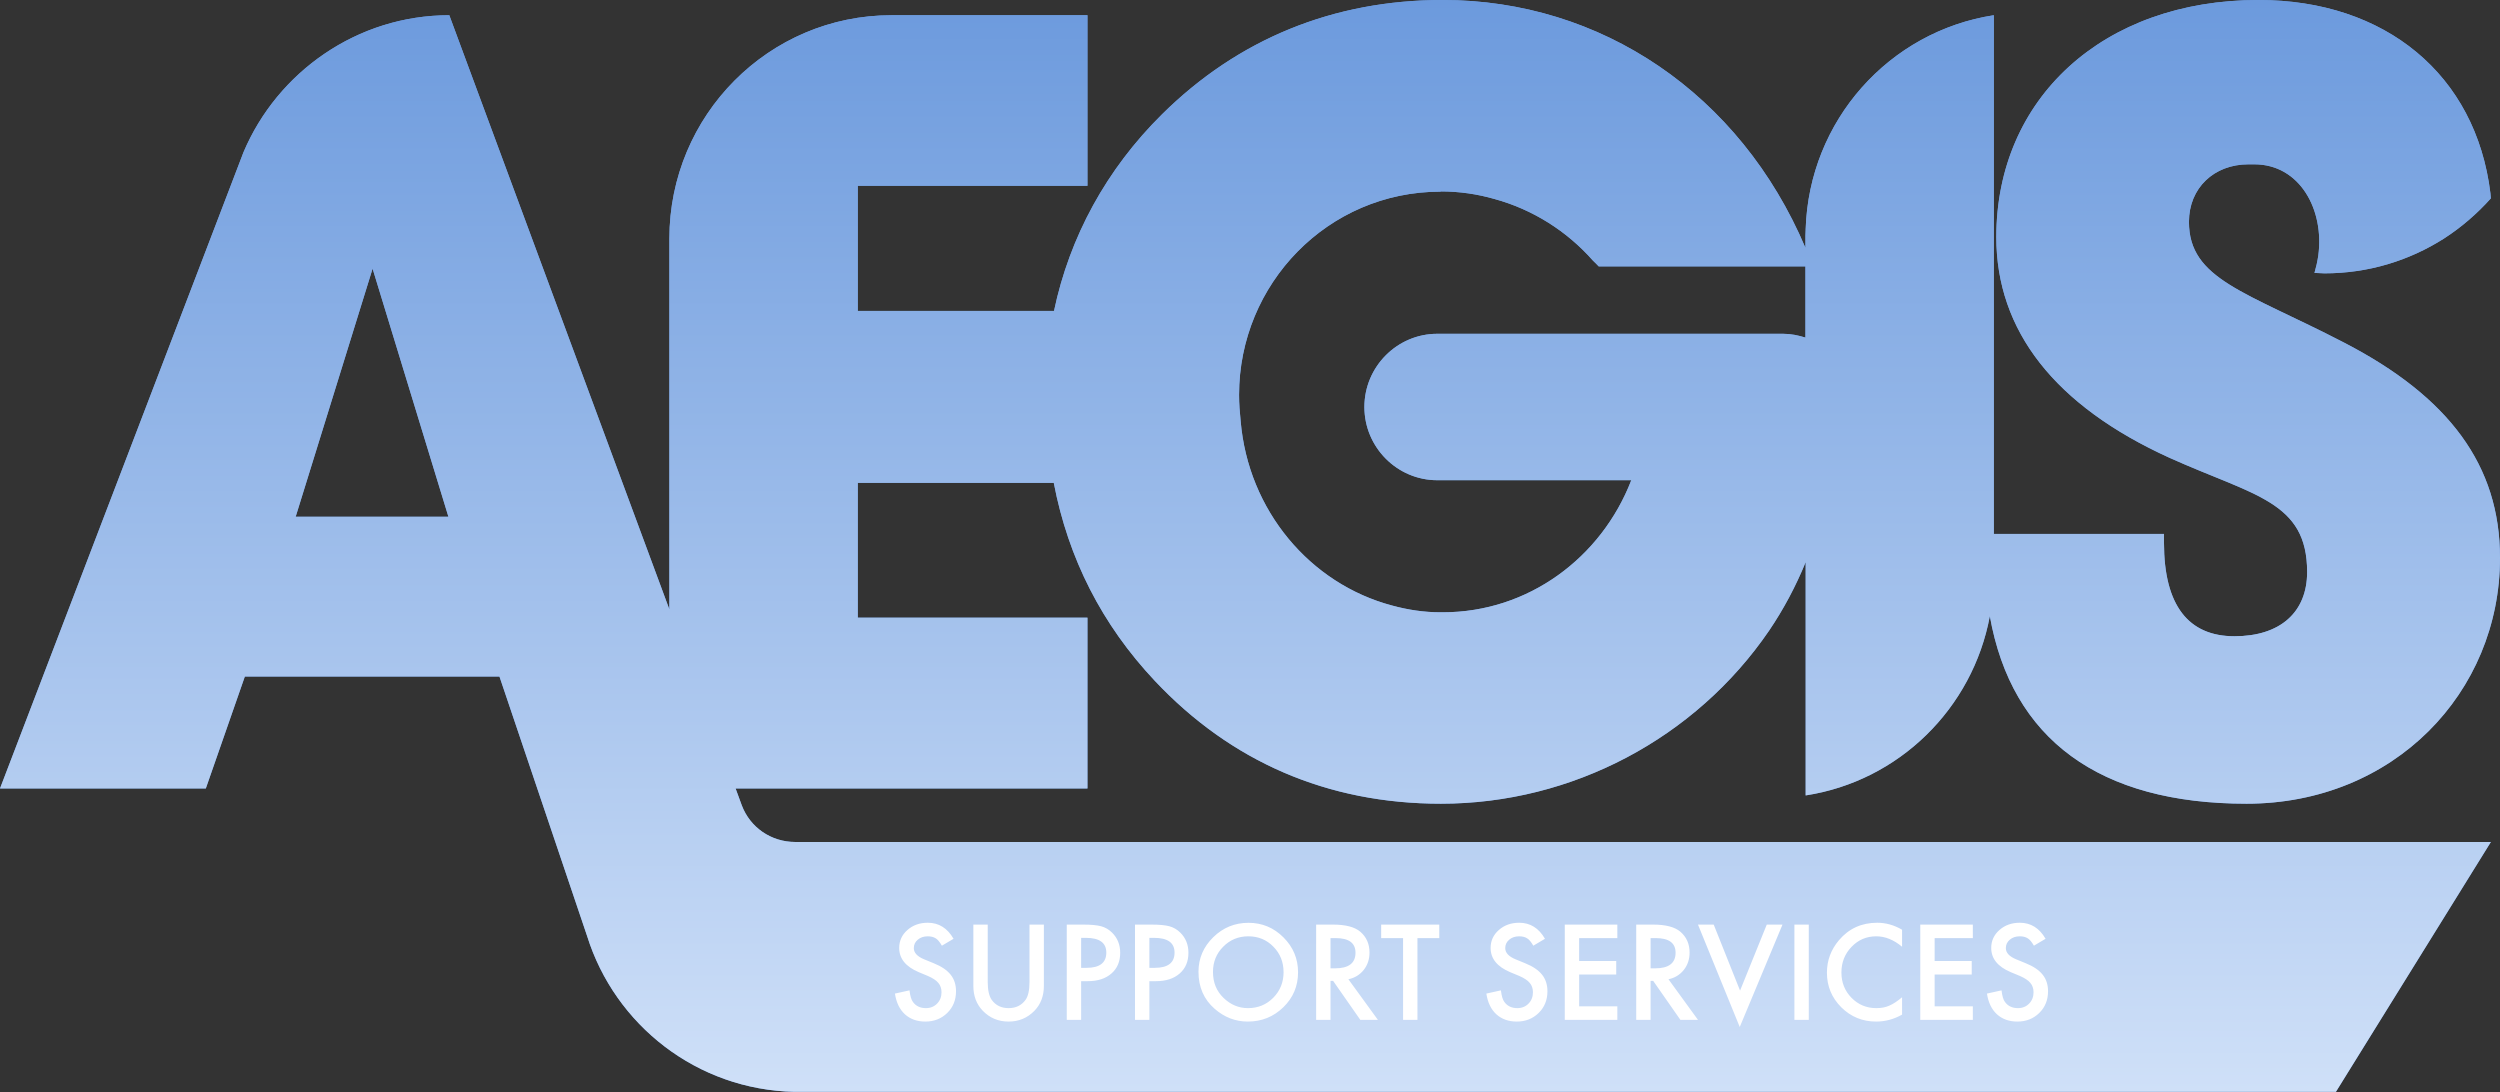 <svg width="277" height="121" viewBox="0 0 277 121" fill="none" xmlns="http://www.w3.org/2000/svg">
<rect x="0" y="0" width="277" height="121" fill="#333333" stroke="none"/>
<g clip-path="url(#clip0_1_384)">
<path d="M88.125 93.293C85.407 93.293 83.11 91.655 82.196 89.249L81.504 87.364H120.49V68.438H95.043V53.505H116.759C118.365 61.889 122.095 69.207 127.951 75.433C136.351 84.363 147.048 89.051 159.648 89.051C174.175 89.051 187.862 81.808 196.015 69.876C197.645 67.47 198.979 64.94 200.067 62.286V88.133C210.394 86.546 218.571 78.509 220.473 68.264C222.895 81.907 232.604 89.051 248.91 89.051C265.215 89.051 277 76.747 277 61.815C277 51.57 271.367 43.98 259.706 37.952C248.786 32.296 242.536 30.957 242.536 24.582C242.536 20.836 245.303 18.207 249.132 18.207H249.774C254.839 18.207 257.557 23.267 256.865 28.328C256.766 28.997 256.618 29.642 256.445 30.238C256.815 30.238 257.161 30.287 257.557 30.287C262.424 30.287 266.945 28.873 270.774 26.442C272.701 25.202 274.455 23.689 275.987 21.977L275.938 21.407C274.332 8.285 264.301 0 250.244 0C232.95 0 221.19 10.964 221.19 26.269C221.19 36.637 227.663 44.947 240.386 50.727C249.75 54.944 255.63 55.539 255.63 63.377C255.63 67.842 252.64 70.496 247.576 70.496C242.511 70.496 239.769 67.123 239.769 60.128V59.16H220.918V45.245V1.687C209.331 3.473 200.437 13.345 200.067 25.401V25.45L200.042 26.145V27.459C192.803 10.393 177.387 0 159.846 0C147.715 0 137.166 4.341 128.766 12.651C122.59 18.753 118.513 26.244 116.784 34.455H95.043V20.588H120.49V1.687H98.773C85.185 1.687 74.166 12.775 74.166 26.442V26.79V67.52L49.782 1.687C39.578 1.687 30.734 7.987 26.979 16.868L0 87.364H22.803L27.127 74.962H55.341L65.05 103.711C68.138 113.583 77.23 120.752 88.026 120.975H88.224C88.323 120.975 88.422 120.975 88.52 120.975H93.931H95.71H258.817L275.987 93.293H88.125ZM159.623 21.209C161.723 21.209 163.7 21.506 165.602 22.052C169.851 23.218 173.631 25.624 176.497 28.873C176.72 29.097 176.942 29.295 177.14 29.518H200.042V37.406C199.251 37.158 198.436 36.985 197.571 36.985H159.253C154.806 36.985 151.174 40.631 151.174 45.096C151.174 49.561 154.806 53.207 159.253 53.207H180.747C177.436 61.79 169.333 67.842 159.87 67.842C159.821 67.842 159.772 67.842 159.722 67.842C159.673 67.842 159.648 67.842 159.599 67.842C157.77 67.842 155.992 67.57 154.262 67.098C145.171 64.692 138.302 56.581 137.462 46.634C137.364 45.691 137.289 44.724 137.289 43.757C137.289 31.453 147.122 21.233 159.623 21.233V21.209ZM32.76 57.251L41.283 29.766L49.683 57.251H32.76Z" fill="#6C9ADD"/>
<path d="M88.125 93.293C85.407 93.293 83.11 91.655 82.196 89.249L81.504 87.364H120.49V68.438H95.043V53.505H116.759C118.365 61.889 122.095 69.207 127.951 75.433C136.351 84.363 147.048 89.051 159.648 89.051C174.175 89.051 187.862 81.808 196.015 69.876C197.645 67.47 198.979 64.94 200.067 62.286V88.133C210.394 86.546 218.571 78.509 220.473 68.264C222.895 81.907 232.604 89.051 248.91 89.051C265.215 89.051 277 76.747 277 61.815C277 51.57 271.367 43.98 259.706 37.952C248.786 32.296 242.536 30.957 242.536 24.582C242.536 20.836 245.303 18.207 249.132 18.207H249.774C254.839 18.207 257.557 23.267 256.865 28.328C256.766 28.997 256.618 29.642 256.445 30.238C256.815 30.238 257.161 30.287 257.557 30.287C262.424 30.287 266.945 28.873 270.774 26.442C272.701 25.202 274.455 23.689 275.987 21.977L275.938 21.407C274.332 8.285 264.301 0 250.244 0C232.95 0 221.19 10.964 221.19 26.269C221.19 36.637 227.663 44.947 240.386 50.727C249.75 54.944 255.63 55.539 255.63 63.377C255.63 67.842 252.64 70.496 247.576 70.496C242.511 70.496 239.769 67.123 239.769 60.128V59.16H220.918V45.245V1.687C209.331 3.473 200.437 13.345 200.067 25.401V25.45L200.042 26.145V27.459C192.803 10.393 177.387 0 159.846 0C147.715 0 137.166 4.341 128.766 12.651C122.59 18.753 118.513 26.244 116.784 34.455H95.043V20.588H120.49V1.687H98.773C85.185 1.687 74.166 12.775 74.166 26.442V26.79V67.52L49.782 1.687C39.578 1.687 30.734 7.987 26.979 16.868L0 87.364H22.803L27.127 74.962H55.341L65.05 103.711C68.138 113.583 77.23 120.752 88.026 120.975H88.224C88.323 120.975 88.422 120.975 88.52 120.975H93.931H95.71H258.817L275.987 93.293H88.125ZM159.623 21.209C161.723 21.209 163.7 21.506 165.602 22.052C169.851 23.218 173.631 25.624 176.497 28.873C176.72 29.097 176.942 29.295 177.14 29.518H200.042V37.406C199.251 37.158 198.436 36.985 197.571 36.985H159.253C154.806 36.985 151.174 40.631 151.174 45.096C151.174 49.561 154.806 53.207 159.253 53.207H180.747C177.436 61.79 169.333 67.842 159.87 67.842C159.821 67.842 159.772 67.842 159.722 67.842C159.673 67.842 159.648 67.842 159.599 67.842C157.77 67.842 155.992 67.57 154.262 67.098C145.171 64.692 138.302 56.581 137.462 46.634C137.364 45.691 137.289 44.724 137.289 43.757C137.289 31.453 147.122 21.233 159.623 21.233V21.209ZM32.76 57.251L41.283 29.766L49.683 57.251H32.76Z" fill="url(#paint0_linear_1_384)"/>
<path d="M105.653 104.018L104.361 104.783C104.12 104.364 103.89 104.09 103.671 103.963C103.443 103.817 103.149 103.744 102.789 103.744C102.347 103.744 101.98 103.869 101.688 104.12C101.397 104.366 101.251 104.676 101.251 105.05C101.251 105.565 101.634 105.979 102.399 106.294L103.452 106.725C104.309 107.071 104.936 107.495 105.332 107.996C105.729 108.493 105.927 109.104 105.927 109.828C105.927 110.799 105.603 111.601 104.956 112.234C104.304 112.872 103.495 113.191 102.529 113.191C101.613 113.191 100.857 112.92 100.26 112.378C99.672 111.836 99.305 111.072 99.159 110.088L100.772 109.732C100.845 110.352 100.973 110.781 101.155 111.018C101.483 111.473 101.962 111.701 102.591 111.701C103.088 111.701 103.5 111.535 103.828 111.202C104.156 110.869 104.32 110.448 104.32 109.938C104.32 109.732 104.291 109.546 104.231 109.377C104.177 109.204 104.088 109.047 103.965 108.905C103.846 108.759 103.691 108.625 103.5 108.502C103.309 108.374 103.081 108.254 102.816 108.14L101.798 107.716C100.353 107.105 99.631 106.212 99.631 105.036C99.631 104.243 99.934 103.58 100.54 103.047C101.146 102.509 101.9 102.24 102.803 102.24C104.02 102.24 104.97 102.833 105.653 104.018ZM109.44 102.445V108.803C109.44 109.71 109.589 110.373 109.885 110.792C110.327 111.398 110.949 111.701 111.751 111.701C112.558 111.701 113.182 111.398 113.624 110.792C113.92 110.386 114.068 109.723 114.068 108.803V102.445H115.661V109.24C115.661 110.352 115.315 111.268 114.622 111.988C113.843 112.79 112.886 113.191 111.751 113.191C110.616 113.191 109.661 112.79 108.887 111.988C108.194 111.268 107.848 110.352 107.848 109.24V102.445H109.44ZM119.79 108.714V113H118.197V102.445H120.002C120.886 102.445 121.554 102.507 122.005 102.63C122.461 102.753 122.862 102.985 123.208 103.327C123.814 103.92 124.117 104.667 124.117 105.569C124.117 106.535 123.794 107.301 123.146 107.866C122.499 108.431 121.627 108.714 120.528 108.714H119.79ZM119.79 107.237H120.385C121.848 107.237 122.579 106.674 122.579 105.549C122.579 104.46 121.825 103.915 120.316 103.915H119.79V107.237ZM127.351 108.714V113H125.758V102.445H127.562C128.447 102.445 129.114 102.507 129.565 102.63C130.021 102.753 130.422 102.985 130.769 103.327C131.375 103.92 131.678 104.667 131.678 105.569C131.678 106.535 131.354 107.301 130.707 107.866C130.06 108.431 129.187 108.714 128.089 108.714H127.351ZM127.351 107.237H127.945C129.408 107.237 130.14 106.674 130.14 105.549C130.14 104.46 129.385 103.915 127.877 103.915H127.351V107.237ZM132.792 107.675C132.792 106.189 133.337 104.913 134.426 103.847C135.51 102.78 136.814 102.247 138.336 102.247C139.84 102.247 141.13 102.785 142.205 103.86C143.285 104.936 143.825 106.228 143.825 107.736C143.825 109.254 143.283 110.541 142.198 111.599C141.109 112.66 139.794 113.191 138.254 113.191C136.891 113.191 135.668 112.72 134.583 111.776C133.389 110.733 132.792 109.366 132.792 107.675ZM134.398 107.695C134.398 108.862 134.79 109.821 135.574 110.573C136.354 111.325 137.254 111.701 138.274 111.701C139.382 111.701 140.316 111.318 141.077 110.553C141.838 109.778 142.219 108.835 142.219 107.723C142.219 106.597 141.843 105.654 141.091 104.893C140.343 104.127 139.418 103.744 138.315 103.744C137.217 103.744 136.29 104.127 135.533 104.893C134.777 105.649 134.398 106.583 134.398 107.695ZM149.403 108.502L152.671 113H150.723L147.708 108.68H147.421V113H145.828V102.445H147.694C149.089 102.445 150.096 102.707 150.716 103.231C151.399 103.815 151.741 104.585 151.741 105.542C151.741 106.289 151.527 106.932 151.099 107.47C150.67 108.007 150.105 108.352 149.403 108.502ZM147.421 107.292H147.927C149.435 107.292 150.189 106.715 150.189 105.562C150.189 104.482 149.456 103.942 147.988 103.942H147.421V107.292ZM157.053 103.942V113H155.46V103.942H153.033V102.445H159.473V103.942H157.053ZM171.183 104.018L169.891 104.783C169.649 104.364 169.419 104.09 169.2 103.963C168.972 103.817 168.678 103.744 168.318 103.744C167.876 103.744 167.509 103.869 167.218 104.12C166.926 104.366 166.78 104.676 166.78 105.05C166.78 105.565 167.163 105.979 167.929 106.294L168.981 106.725C169.838 107.071 170.465 107.495 170.861 107.996C171.258 108.493 171.456 109.104 171.456 109.828C171.456 110.799 171.132 111.601 170.485 112.234C169.834 112.872 169.025 113.191 168.059 113.191C167.143 113.191 166.386 112.92 165.789 112.378C165.201 111.836 164.834 111.072 164.688 110.088L166.302 109.732C166.375 110.352 166.502 110.781 166.685 111.018C167.013 111.473 167.491 111.701 168.12 111.701C168.617 111.701 169.029 111.535 169.357 111.202C169.686 110.869 169.85 110.448 169.85 109.938C169.85 109.732 169.82 109.546 169.761 109.377C169.706 109.204 169.617 109.047 169.494 108.905C169.376 108.759 169.221 108.625 169.029 108.502C168.838 108.374 168.61 108.254 168.346 108.14L167.327 107.716C165.882 107.105 165.16 106.212 165.16 105.036C165.16 104.243 165.463 103.58 166.069 103.047C166.675 102.509 167.43 102.24 168.332 102.24C169.549 102.24 170.499 102.833 171.183 104.018ZM179.201 103.942H174.97V106.479H179.078V107.976H174.97V111.503H179.201V113H173.377V102.445H179.201V103.942ZM184.868 108.502L188.136 113H186.188L183.173 108.68H182.886V113H181.293V102.445H183.159C184.554 102.445 185.561 102.707 186.181 103.231C186.864 103.815 187.206 104.585 187.206 105.542C187.206 106.289 186.992 106.932 186.563 107.47C186.135 108.007 185.57 108.352 184.868 108.502ZM182.886 107.292H183.392C184.9 107.292 185.654 106.715 185.654 105.562C185.654 104.482 184.921 103.942 183.453 103.942H182.886V107.292ZM189.879 102.445L192.798 109.76L195.758 102.445H197.501L192.764 113.793L188.136 102.445H189.879ZM200.413 102.445V113H198.82V102.445H200.413ZM210.749 103.013V104.899C209.828 104.129 208.876 103.744 207.892 103.744C206.807 103.744 205.893 104.134 205.15 104.913C204.403 105.688 204.029 106.636 204.029 107.757C204.029 108.864 204.403 109.799 205.15 110.56C205.898 111.321 206.814 111.701 207.898 111.701C208.459 111.701 208.935 111.61 209.327 111.428C209.546 111.337 209.771 111.214 210.004 111.059C210.241 110.904 210.489 110.717 210.749 110.498V112.419C209.838 112.934 208.881 113.191 207.878 113.191C206.369 113.191 205.082 112.665 204.016 111.612C202.954 110.55 202.423 109.27 202.423 107.771C202.423 106.426 202.867 105.228 203.756 104.175C204.85 102.885 206.265 102.24 208.001 102.24C208.949 102.24 209.865 102.498 210.749 103.013ZM218.59 103.942H214.358V106.479H218.467V107.976H214.358V111.503H218.59V113H212.766V102.445H218.59V103.942ZM226.649 104.018L225.357 104.783C225.116 104.364 224.886 104.09 224.667 103.963C224.439 103.817 224.145 103.744 223.785 103.744C223.343 103.744 222.976 103.869 222.685 104.12C222.393 104.366 222.247 104.676 222.247 105.05C222.247 105.565 222.63 105.979 223.396 106.294L224.448 106.725C225.305 107.071 225.932 107.495 226.328 107.996C226.725 108.493 226.923 109.104 226.923 109.828C226.923 110.799 226.599 111.601 225.952 112.234C225.3 112.872 224.492 113.191 223.525 113.191C222.609 113.191 221.853 112.92 221.256 112.378C220.668 111.836 220.301 111.072 220.155 110.088L221.769 109.732C221.841 110.352 221.969 110.781 222.151 111.018C222.479 111.473 222.958 111.701 223.587 111.701C224.084 111.701 224.496 111.535 224.824 111.202C225.152 110.869 225.316 110.448 225.316 109.938C225.316 109.732 225.287 109.546 225.228 109.377C225.173 109.204 225.084 109.047 224.961 108.905C224.842 108.759 224.688 108.625 224.496 108.502C224.305 108.374 224.077 108.254 223.812 108.14L222.794 107.716C221.349 107.105 220.627 106.212 220.627 105.036C220.627 104.243 220.93 103.58 221.536 103.047C222.142 102.509 222.896 102.24 223.799 102.24C225.016 102.24 225.966 102.833 226.649 104.018Z" fill="white"/>
</g>
<defs>
<linearGradient id="paint0_linear_1_384" x1="138.5" y1="0" x2="138.5" y2="120.975" gradientUnits="userSpaceOnUse">
<stop stop-color="#6C9ADD"/>
<stop offset="1" stop-color="#CFE0F8"/>
</linearGradient>
<clipPath id="clip0_1_384">
<rect width="277" height="121" fill="white"/>
</clipPath>
</defs>
</svg>
